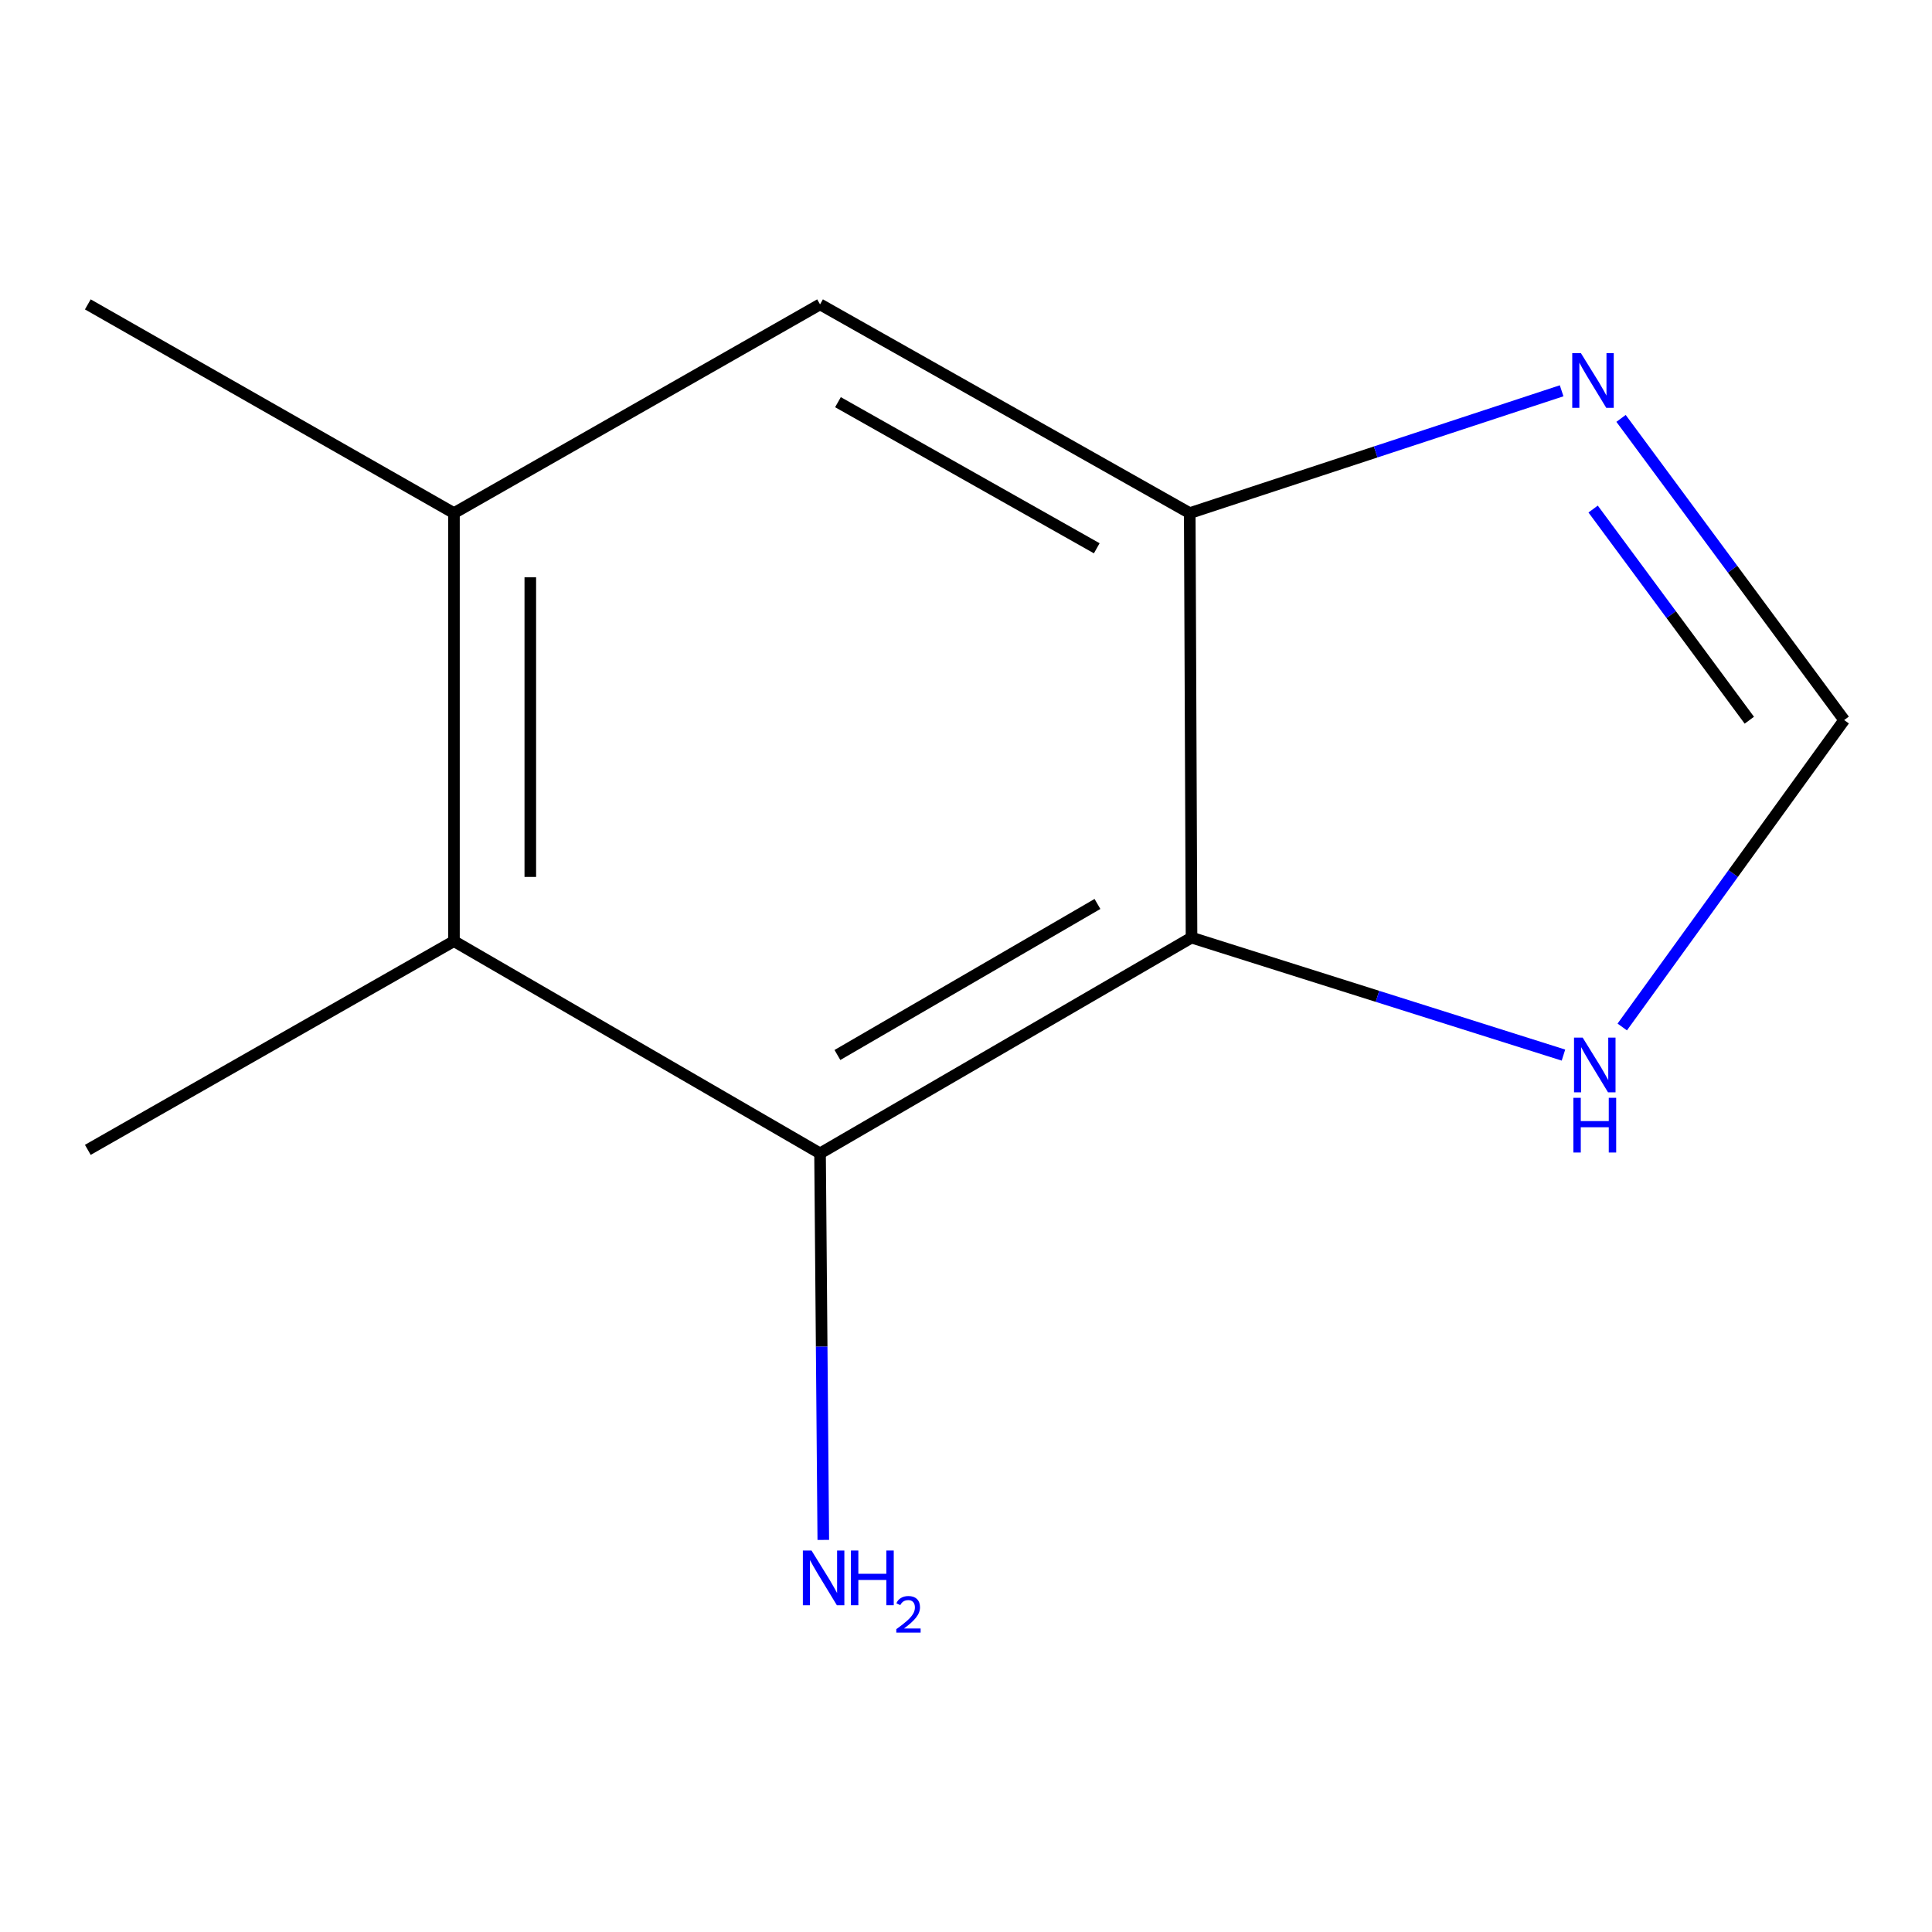 <?xml version='1.0' encoding='iso-8859-1'?>
<svg version='1.1' baseProfile='full'
              xmlns='http://www.w3.org/2000/svg'
                      xmlns:rdkit='http://www.rdkit.org/xml'
                      xmlns:xlink='http://www.w3.org/1999/xlink'
                  xml:space='preserve'
width='1000px' height='1000px' viewBox='0 0 1000 1000'>
<!-- END OF HEADER -->
<rect style='opacity:1.0;fill:#FFFFFF;stroke:none' width='1000' height='1000' x='0' y='0'> </rect>
<path class='bond-0' d='M 616.732,485.305 L 424.455,596.987' style='fill:none;fill-rule:evenodd;stroke:#000000;stroke-width:6px;stroke-linecap:butt;stroke-linejoin:miter;stroke-opacity:1' />
<path class='bond-0' d='M 568.042,467.886 L 433.448,546.063' style='fill:none;fill-rule:evenodd;stroke:#000000;stroke-width:6px;stroke-linecap:butt;stroke-linejoin:miter;stroke-opacity:1' />
<path class='bond-1' d='M 616.732,485.305 L 615.81,265.585' style='fill:none;fill-rule:evenodd;stroke:#000000;stroke-width:6px;stroke-linecap:butt;stroke-linejoin:miter;stroke-opacity:1' />
<path class='bond-4' d='M 616.732,485.305 L 712.986,515.709' style='fill:none;fill-rule:evenodd;stroke:#000000;stroke-width:6px;stroke-linecap:butt;stroke-linejoin:miter;stroke-opacity:1' />
<path class='bond-4' d='M 712.986,515.709 L 809.241,546.113' style='fill:none;fill-rule:evenodd;stroke:#0000FF;stroke-width:6px;stroke-linecap:butt;stroke-linejoin:miter;stroke-opacity:1' />
<path class='bond-3' d='M 424.455,596.987 L 234.966,487.127' style='fill:none;fill-rule:evenodd;stroke:#000000;stroke-width:6px;stroke-linecap:butt;stroke-linejoin:miter;stroke-opacity:1' />
<path class='bond-8' d='M 424.455,596.987 L 425.294,697.021' style='fill:none;fill-rule:evenodd;stroke:#000000;stroke-width:6px;stroke-linecap:butt;stroke-linejoin:miter;stroke-opacity:1' />
<path class='bond-8' d='M 425.294,697.021 L 426.134,797.055' style='fill:none;fill-rule:evenodd;stroke:#0000FF;stroke-width:6px;stroke-linecap:butt;stroke-linejoin:miter;stroke-opacity:1' />
<path class='bond-2' d='M 615.81,265.585 L 712.054,233.928' style='fill:none;fill-rule:evenodd;stroke:#000000;stroke-width:6px;stroke-linecap:butt;stroke-linejoin:miter;stroke-opacity:1' />
<path class='bond-2' d='M 712.054,233.928 L 808.298,202.272' style='fill:none;fill-rule:evenodd;stroke:#0000FF;stroke-width:6px;stroke-linecap:butt;stroke-linejoin:miter;stroke-opacity:1' />
<path class='bond-7' d='M 615.81,265.585 L 424.455,157.547' style='fill:none;fill-rule:evenodd;stroke:#000000;stroke-width:6px;stroke-linecap:butt;stroke-linejoin:miter;stroke-opacity:1' />
<path class='bond-7' d='M 567.678,283.791 L 433.729,208.165' style='fill:none;fill-rule:evenodd;stroke:#000000;stroke-width:6px;stroke-linecap:butt;stroke-linejoin:miter;stroke-opacity:1' />
<path class='bond-11' d='M 839.048,216.559 L 896.797,294.63' style='fill:none;fill-rule:evenodd;stroke:#0000FF;stroke-width:6px;stroke-linecap:butt;stroke-linejoin:miter;stroke-opacity:1' />
<path class='bond-11' d='M 896.797,294.63 L 954.545,372.701' style='fill:none;fill-rule:evenodd;stroke:#000000;stroke-width:6px;stroke-linecap:butt;stroke-linejoin:miter;stroke-opacity:1' />
<path class='bond-11' d='M 824.602,263.481 L 865.026,318.13' style='fill:none;fill-rule:evenodd;stroke:#0000FF;stroke-width:6px;stroke-linecap:butt;stroke-linejoin:miter;stroke-opacity:1' />
<path class='bond-11' d='M 865.026,318.13 L 905.45,372.78' style='fill:none;fill-rule:evenodd;stroke:#000000;stroke-width:6px;stroke-linecap:butt;stroke-linejoin:miter;stroke-opacity:1' />
<path class='bond-9' d='M 234.966,487.127 L 45.455,595.165' style='fill:none;fill-rule:evenodd;stroke:#000000;stroke-width:6px;stroke-linecap:butt;stroke-linejoin:miter;stroke-opacity:1' />
<path class='bond-12' d='M 234.966,487.127 L 234.966,265.585' style='fill:none;fill-rule:evenodd;stroke:#000000;stroke-width:6px;stroke-linecap:butt;stroke-linejoin:miter;stroke-opacity:1' />
<path class='bond-12' d='M 274.484,453.896 L 274.484,298.816' style='fill:none;fill-rule:evenodd;stroke:#000000;stroke-width:6px;stroke-linecap:butt;stroke-linejoin:miter;stroke-opacity:1' />
<path class='bond-6' d='M 839.674,531.566 L 897.11,452.133' style='fill:none;fill-rule:evenodd;stroke:#0000FF;stroke-width:6px;stroke-linecap:butt;stroke-linejoin:miter;stroke-opacity:1' />
<path class='bond-6' d='M 897.11,452.133 L 954.545,372.701' style='fill:none;fill-rule:evenodd;stroke:#000000;stroke-width:6px;stroke-linecap:butt;stroke-linejoin:miter;stroke-opacity:1' />
<path class='bond-5' d='M 234.966,265.585 L 424.455,157.547' style='fill:none;fill-rule:evenodd;stroke:#000000;stroke-width:6px;stroke-linecap:butt;stroke-linejoin:miter;stroke-opacity:1' />
<path class='bond-10' d='M 234.966,265.585 L 45.455,157.547' style='fill:none;fill-rule:evenodd;stroke:#000000;stroke-width:6px;stroke-linecap:butt;stroke-linejoin:miter;stroke-opacity:1' />
<path  class='atom-3' d='M 818.271 182.773
L 827.551 197.773
Q 828.471 199.253, 829.951 201.933
Q 831.431 204.613, 831.511 204.773
L 831.511 182.773
L 835.271 182.773
L 835.271 211.093
L 831.391 211.093
L 821.431 194.693
Q 820.271 192.773, 819.031 190.573
Q 817.831 188.373, 817.471 187.693
L 817.471 211.093
L 813.791 211.093
L 813.791 182.773
L 818.271 182.773
' fill='#0000FF'/>
<path  class='atom-5' d='M 819.193 537.074
L 828.473 552.074
Q 829.393 553.554, 830.873 556.234
Q 832.353 558.914, 832.433 559.074
L 832.433 537.074
L 836.193 537.074
L 836.193 565.394
L 832.313 565.394
L 822.353 548.994
Q 821.193 547.074, 819.953 544.874
Q 818.753 542.674, 818.393 541.994
L 818.393 565.394
L 814.713 565.394
L 814.713 537.074
L 819.193 537.074
' fill='#0000FF'/>
<path  class='atom-5' d='M 814.373 568.226
L 818.213 568.226
L 818.213 580.266
L 832.693 580.266
L 832.693 568.226
L 836.533 568.226
L 836.533 596.546
L 832.693 596.546
L 832.693 583.466
L 818.213 583.466
L 818.213 596.546
L 814.373 596.546
L 814.373 568.226
' fill='#0000FF'/>
<path  class='atom-9' d='M 420.039 802.548
L 429.319 817.548
Q 430.239 819.028, 431.719 821.708
Q 433.199 824.388, 433.279 824.548
L 433.279 802.548
L 437.039 802.548
L 437.039 830.868
L 433.159 830.868
L 423.199 814.468
Q 422.039 812.548, 420.799 810.348
Q 419.599 808.148, 419.239 807.468
L 419.239 830.868
L 415.559 830.868
L 415.559 802.548
L 420.039 802.548
' fill='#0000FF'/>
<path  class='atom-9' d='M 440.439 802.548
L 444.279 802.548
L 444.279 814.588
L 458.759 814.588
L 458.759 802.548
L 462.599 802.548
L 462.599 830.868
L 458.759 830.868
L 458.759 817.788
L 444.279 817.788
L 444.279 830.868
L 440.439 830.868
L 440.439 802.548
' fill='#0000FF'/>
<path  class='atom-9' d='M 463.972 829.874
Q 464.658 828.105, 466.295 827.129
Q 467.932 826.125, 470.202 826.125
Q 473.027 826.125, 474.611 827.657
Q 476.195 829.188, 476.195 831.907
Q 476.195 834.679, 474.136 837.266
Q 472.103 839.853, 467.879 842.916
L 476.512 842.916
L 476.512 845.028
L 463.919 845.028
L 463.919 843.259
Q 467.404 840.777, 469.463 838.929
Q 471.548 837.081, 472.552 835.418
Q 473.555 833.755, 473.555 832.039
Q 473.555 830.244, 472.657 829.241
Q 471.76 828.237, 470.202 828.237
Q 468.697 828.237, 467.694 828.845
Q 466.691 829.452, 465.978 830.798
L 463.972 829.874
' fill='#0000FF'/>
</svg>
